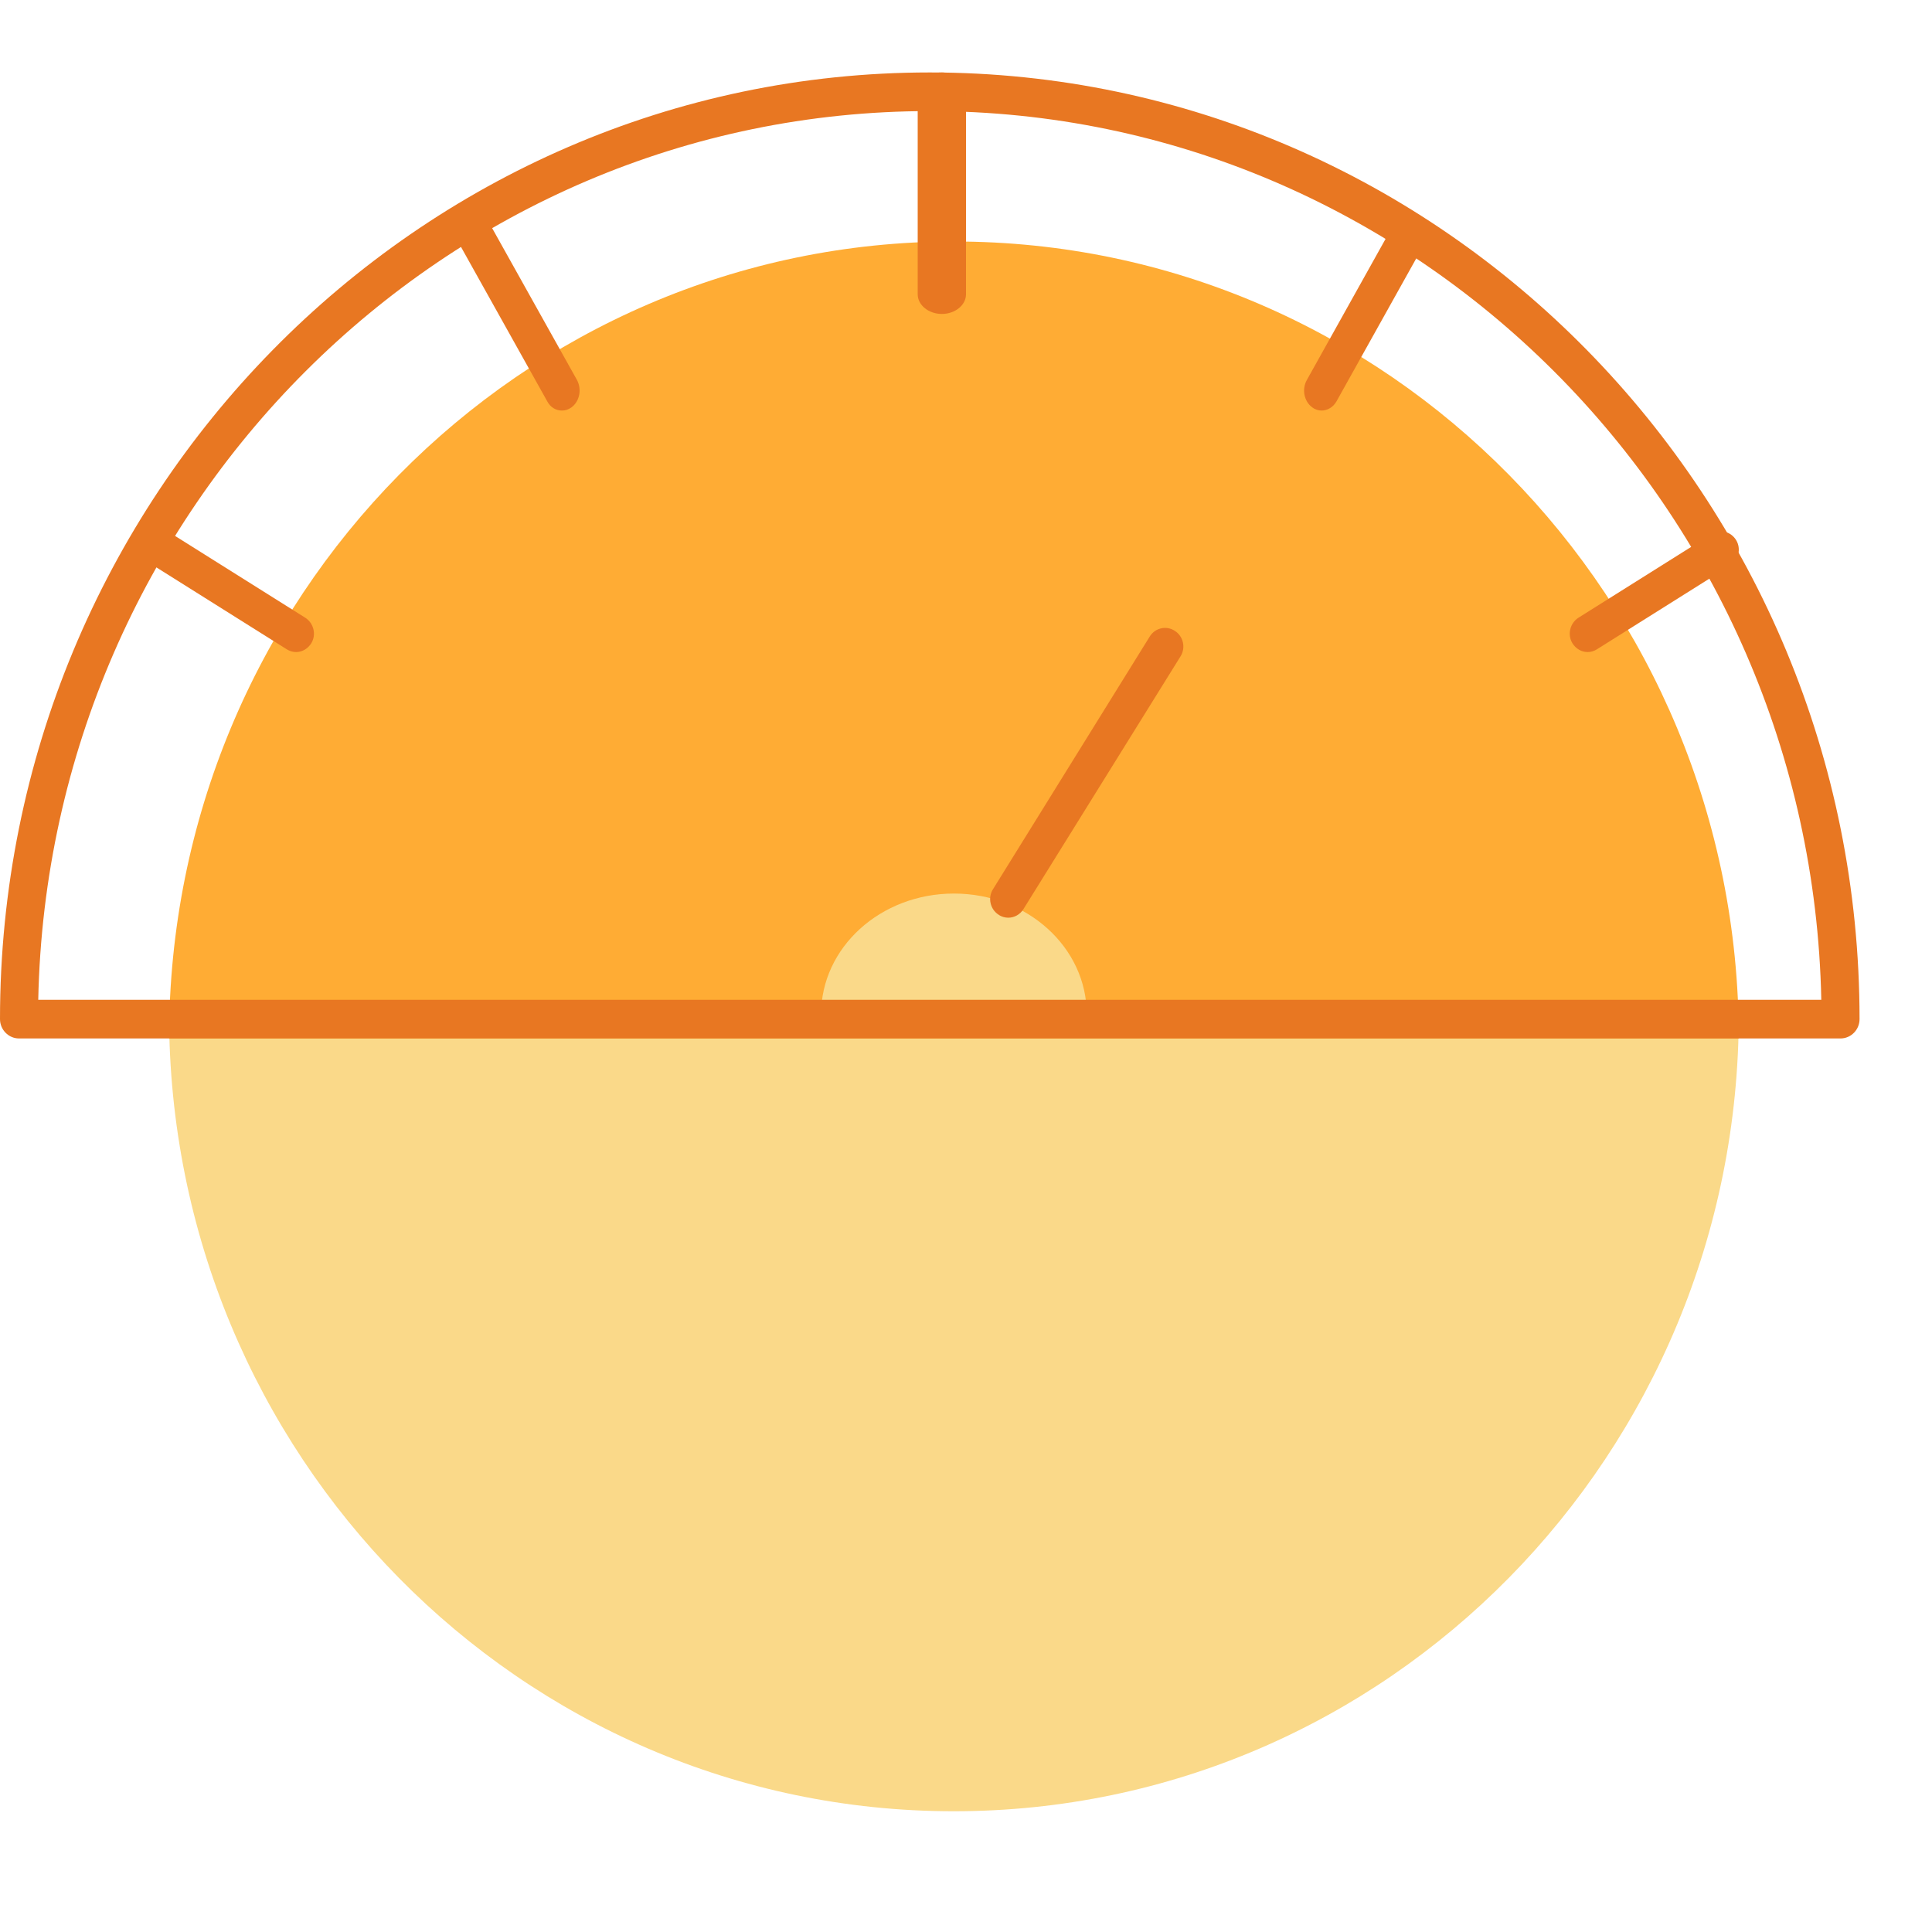 <svg width="80" height="80" viewBox="0 0 80 80" fill="none" xmlns="http://www.w3.org/2000/svg">
<path d="M72 42C72 60.226 57.448 75 39.494 75C21.539 75 7 60.226 7 42H72Z" fill="#FAD989"/>
<path d="M72 43H7C7 24.773 21.552 10 39.507 10C57.461 10 72 24.773 72 43Z" fill="#FFAC34"/>
<path d="M45 42H34C34 39.235 36.459 37 39.5 37C42.541 37 45 39.235 45 42Z" fill="#FAD989"/>
<path d="M39 13C38.452 13 38 12.633 38 12.186V3.814C38 3.367 38.452 3 39 3C39.548 3 40 3.367 40 3.814V12.186C40 12.633 39.548 13 39 13Z" fill="#E87722"/>
<path d="M23.268 17C23.022 17 22.788 16.867 22.659 16.616L19.112 10.267C18.901 9.882 18.995 9.379 19.334 9.127C19.674 8.888 20.119 8.994 20.341 9.379L23.888 15.728C24.099 16.112 24.005 16.616 23.666 16.867C23.537 16.96 23.408 17 23.268 17Z" fill="#E87722"/>
<path d="M12.261 27C12.129 27 11.998 26.963 11.879 26.889L6.358 23.42C6.012 23.198 5.893 22.728 6.107 22.37C6.322 22.012 6.775 21.889 7.121 22.111L12.642 25.58C12.988 25.802 13.107 26.272 12.893 26.63C12.75 26.864 12.511 27 12.261 27Z" fill="#E87722"/>
<path d="M54.724 17C54.596 17 54.456 16.96 54.339 16.868C54 16.629 53.895 16.113 54.117 15.729L57.657 9.384C57.867 9 58.311 8.881 58.661 9.133C59 9.371 59.105 9.887 58.883 10.272L55.343 16.616C55.203 16.868 54.958 17 54.724 17Z" fill="#E87722"/>
<path d="M41.75 38C41.617 38 41.472 37.963 41.351 37.877C41 37.654 40.891 37.173 41.121 36.815L47.608 26.358C47.826 26 48.298 25.889 48.649 26.124C49 26.346 49.109 26.827 48.879 27.185L42.38 37.642C42.235 37.877 41.992 38 41.75 38Z" fill="#E87722"/>
<path d="M65.739 27C65.489 27 65.251 26.864 65.107 26.63C64.893 26.272 65.012 25.802 65.358 25.58L70.879 22.111C71.225 21.889 71.678 22.012 71.893 22.37C72.107 22.728 71.988 23.198 71.642 23.42L66.121 26.889C66.002 26.963 65.871 27 65.739 27Z" fill="#E87722"/>
<path fill-rule="evenodd" clip-rule="evenodd" d="M0 42.2C0 42.639 0.355 43 0.786 43H76.214C76.645 43 77 42.639 77 42.2C77 20.587 59.727 3 38.5 3C17.273 3 0 20.587 0 42.2ZM38.5 4.6C58.599 4.6 74.998 21.039 75.416 41.4H1.584C2.002 21.039 18.401 4.6 38.5 4.6Z" fill="#E87722"/>
</svg>
